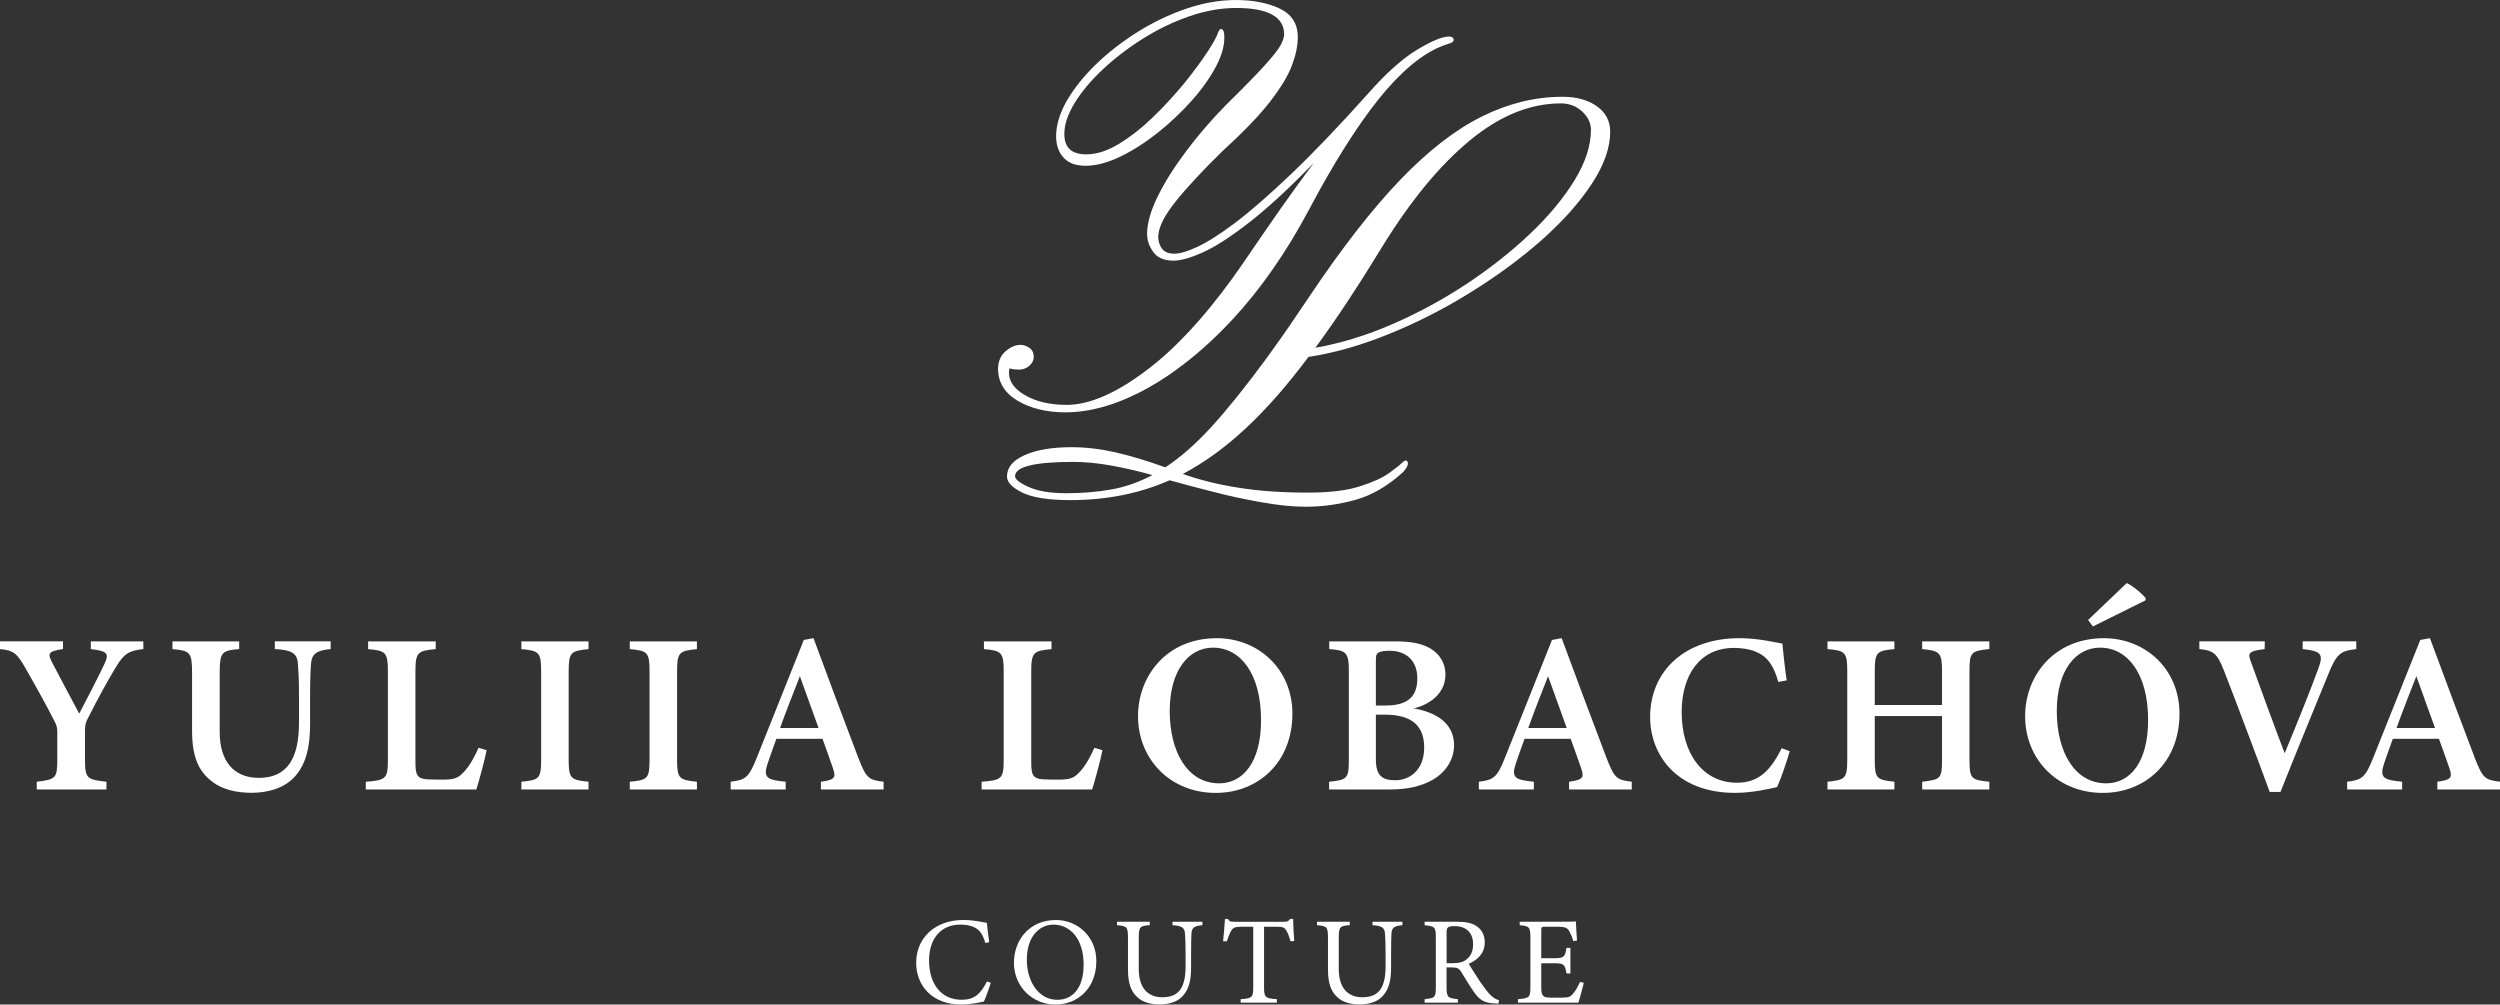 <?xml version="1.0" encoding="UTF-8"?>
<svg id="_Слой_1" data-name="Слой_1" xmlns="http://www.w3.org/2000/svg" viewBox="0 0 923.38 371.02">
  <rect x="0" y="0" width="923.38" height="371.02" fill="#333333" stroke="none"/>
  <g>
    <path d="M52.96,239.74c-5.57.62-7.17,1.71-10.32,6.93-3.29,5.54-6.08,10.58-10.21,18.67-.79,1.55-1.04,2.56-1.04,4.64v10.4c0,7.2.7,7.54,7.93,8.36v2.85H13.57v-2.85c7-.9,7.59-1.12,7.59-8.36v-10.09c0-1.79-.34-2.6-1.19-4.22-2.62-5.14-5.64-10.66-10.51-19.18-3.17-5.56-4.29-6.62-9.46-7.16v-2.85h23.27v2.85c-5.79.79-5.56,1.88-4.1,4.8,3.04,5.82,6.78,12.85,10.09,19.05,2.7-5.04,7.01-13.5,9.36-18.45,1.71-3.66,1.19-4.67-5.07-5.39v-2.85h19.4v2.85Z" style="fill: #fff;"/>
    <path d="M122.13,239.74c-5.36.45-6.96,1.96-7.24,5.28-.19,2.32-.36,5.42-.36,11.95v10.35c0,7.71-1.12,14.76-5.94,19.84-3.9,4.07-9.79,5.66-15.7,5.66-5.32,0-10.75-1.12-14.62-4.2-4.94-3.76-7.33-9.13-7.33-18.7v-21.35c0-7.68-.73-8.24-7.24-8.83v-2.85h24.64v2.85c-6.46.53-7.19,1.15-7.19,8.83v21.91c0,10.43,5.04,16.83,14.43,16.83,10.69,0,14.86-7.41,14.86-20.5v-9.84c0-6.48-.25-9.57-.42-12.01-.31-3.84-2.52-4.89-8.52-5.23v-2.85h20.63v2.85Z" style="fill: #fff;"/>
    <path d="M179.75,277.08c-.61,3.27-3.03,12.13-3.81,14.52h-40.83v-2.85c7.49-.59,8.16-1.12,8.16-8.22v-32.53c0-7.1-.84-7.68-7.3-8.25v-2.85h24.96v2.85c-6.62.62-7.49,1.12-7.49,8.25v33.21c0,4.8.35,6.58,5.03,6.67.14.06,4.78.08,5.17.08,4.62,0,5.88-.83,7.87-3.04,1.78-1.86,3.82-5.39,5.24-8.72l2.99.89Z" style="fill: #fff;"/>
    <path d="M192.57,291.59v-2.85c6.57-.65,7.3-1.09,7.3-8.19v-32.53c0-7.13-.78-7.68-7.3-8.27v-2.85h24.8v2.85c-6.55.65-7.33,1.15-7.33,8.27v32.53c0,7.07.73,7.49,7.33,8.19v2.85h-24.8Z" style="fill: #fff;"/>
    <path d="M232.61,291.59v-2.85c6.57-.65,7.3-1.09,7.3-8.19v-32.53c0-7.13-.78-7.68-7.3-8.27v-2.85h24.8v2.85c-6.55.65-7.33,1.15-7.33,8.27v32.53c0,7.07.73,7.49,7.33,8.19v2.85h-24.8Z" style="fill: #fff;"/>
    <path d="M303.2,291.59v-2.85c5.36-.73,5.59-1.62,4.42-5.1-.93-2.79-2.39-6.72-3.83-10.77h-17.03c-1.07,3.02-2.28,6.25-3.24,9.15-1.8,5.36-.07,6.03,6.67,6.71v2.85h-20.31v-2.85c5.3-.67,6.65-1.37,9.54-8.62l17.47-43.74,3.57-.67c5.36,14.55,11.11,29.86,16.52,44.09,2.97,7.65,3.72,8.27,9.37,8.94v2.85h-23.13ZM295.44,249.75c-2.53,6.47-5.06,12.82-7.31,19.13h14.2l-6.89-19.13Z" style="fill: #fff;"/>
    <path d="M407.2,277.08c-.61,3.27-3.03,12.13-3.81,14.52h-40.83v-2.85c7.49-.59,8.16-1.12,8.16-8.22v-32.53c0-7.1-.84-7.68-7.3-8.25v-2.85h24.96v2.85c-6.62.62-7.49,1.12-7.49,8.25v33.21c0,4.8.35,6.58,5.03,6.67.14.06,4.78.08,5.17.08,4.62,0,5.88-.83,7.87-3.04,1.78-1.86,3.82-5.39,5.24-8.72l2.99.89Z" style="fill: #fff;"/>
    <path d="M449.43,235.72c15.15,0,27.92,11.24,27.92,27.88,0,17.98-12.62,29.26-28.37,29.26-16.59,0-28.65-12.29-28.65-28.38,0-14.62,10.42-28.76,29.1-28.76ZM448.02,239.21c-8.88,0-15.98,8.24-15.98,23.43s6.67,26.69,18.24,26.69c8.76,0,15.49-7.68,15.49-23.38,0-17.01-7.53-26.74-17.74-26.74Z" style="fill: #fff;"/>
    <path d="M522.14,261.64c8.57,1.51,14.92,5.6,14.92,13.65,0,5.39-3.25,10.16-8.11,12.85-4.32,2.39-9.38,3.45-15.49,3.45h-22.56v-2.85c6.72-.67,7.3-1.21,7.3-8.13v-32.65c0-7.04-.97-7.74-7.24-8.22v-2.85h24.35c6.36,0,10.37.93,13.5,2.94,3.05,2.02,5.07,5.19,5.07,9.37,0,7.31-6.54,11.31-11.74,12.43ZM511.81,260.58c8.44,0,11.68-3.54,11.68-10,0-6.82-4.38-10.22-10.22-10.22-2.14,0-3.49.25-4.22.73-.84.56-.87,1.38-.87,3.47v16.02h3.63ZM508.18,280.44c0,6.06,2.3,7.79,7.35,7.74,5.31-.05,10.5-3.92,10.5-12.1s-4.8-12.12-14.52-12.12h-3.33v16.48Z" style="fill: #fff;"/>
    <path d="M579.54,291.59v-2.85c5.36-.73,5.59-1.62,4.42-5.1-.93-2.79-2.39-6.72-3.83-10.77h-17.03c-1.07,3.02-2.28,6.25-3.24,9.15-1.8,5.36-.07,6.03,6.67,6.71v2.85h-20.31v-2.85c5.3-.67,6.65-1.37,9.54-8.62l17.47-43.74,3.57-.67c5.36,14.55,11.11,29.86,16.52,44.09,2.97,7.65,3.72,8.27,9.37,8.94v2.85h-23.13ZM571.78,249.75c-2.53,6.47-5.06,12.82-7.31,19.13h14.2l-6.89-19.13Z" style="fill: #fff;"/>
    <path d="M661.04,277.47c-1.18,4.15-3.36,10.43-4.68,13.25-2.28.51-9.06,2.13-15.46,2.13-21.75,0-31.42-14.15-31.42-28,0-17.33,13.21-29.14,32.94-29.14,7.29,0,13.56,1.68,15.9,1.99.39,3.9.98,9.71,1.6,13.59l-3.1.59c-1.74-6.24-4.08-9.47-8.49-11.24-2.08-.9-5.25-1.33-7.85-1.33-12.79,0-19.35,10.21-19.35,23.66,0,15.69,8.09,26.13,20.35,26.13,7.6,0,12.13-3.79,16.59-12.75l2.96,1.12Z" style="fill: #fff;"/>
    <path d="M734.76,239.74c-6.71.67-7.33,1.15-7.33,8.16v32.76c0,7.01.7,7.43,7.33,8.08v2.85h-24.8v-2.85c6.77-.84,7.33-1.06,7.33-8.08v-16.17h-24.84v16.17c0,6.98.73,7.35,7.25,8.08v2.85h-24.71v-2.85c6.43-.7,7.3-1.06,7.3-8.08v-32.76c0-7.01-.76-7.6-7.3-8.16v-2.85h24.71v2.85c-6.52.59-7.25,1.18-7.25,8.16v12.5h24.84v-12.5c0-6.98-.87-7.52-7.33-8.16v-2.85h24.8v2.85Z" style="fill: #fff;"/>
    <path d="M777.08,235.72c15.15,0,27.92,11.24,27.92,27.88,0,17.98-12.62,29.26-28.37,29.26-16.59,0-28.65-12.29-28.65-28.38,0-14.62,10.42-28.76,29.1-28.76ZM775.66,239.21c-8.88,0-15.98,8.24-15.98,23.43s6.67,26.69,18.24,26.69c8.76,0,15.49-7.68,15.49-23.38,0-17.01-7.53-26.74-17.74-26.74ZM771.23,229l14.29-13.64c1.83.75,5.84,3.94,7.01,5.64l-.08.73-19.43,9.65-1.79-2.38Z" style="fill: #fff;"/>
    <path d="M870.29,239.74c-5.58.65-7.17,1.41-10.31,9.25-2.49,6.15-12.19,29.59-17.68,43.52h-3.98c-3.27-9.01-12.92-34.66-16.89-44.82-2.52-6.28-3.73-7.45-9.09-7.96v-2.85h24.17l-.06,2.85c-6.17.78-6.29,1.52-5,4.9,2.43,6.75,8.68,23.88,12.4,33.58,4.84-11.62,9.74-23.86,12.38-31.13,2.02-5.48,1.28-6.57-5.73-7.35v-2.85h19.79v2.85Z" style="fill: #fff;"/>
    <path d="M900.24,291.59v-2.85c5.36-.73,5.59-1.62,4.42-5.1-.93-2.79-2.39-6.72-3.83-10.77h-17.03c-1.07,3.02-2.28,6.25-3.24,9.15-1.8,5.36-.07,6.03,6.67,6.71v2.85h-20.31v-2.85c5.3-.67,6.65-1.37,9.54-8.62l17.47-43.74,3.57-.67c5.36,14.55,11.11,29.86,16.52,44.09,2.97,7.65,3.72,8.27,9.37,8.94v2.85h-23.13ZM892.48,249.75c-2.53,6.47-5.06,12.82-7.31,19.13h14.2l-6.89-19.13Z" style="fill: #fff;"/>
  </g>
  <g>
    <path d="M365.93,362.98c-.64,2.21-1.84,5.52-2.53,6.94-1.33.28-4.92,1.1-8.41,1.1-10.99,0-16.6-7.31-16.6-15.36,0-9.38,7.12-15.86,17.42-15.86,3.96,0,7.17.83,8.69,1.06.18,2.07.51,4.83.87,7.12l-1.43.32c-.92-3.08-2.02-4.96-4.37-5.93-1.2-.55-3.08-.87-4.83-.87-7.59,0-11.59,5.61-11.59,13.2,0,8.87,4.6,14.57,12.05,14.57,4.69,0,6.99-2.16,9.33-6.76l1.38.46Z" style="fill: #fff;"/>
    <path d="M390.03,339.81c7.86,0,14.9,6.02,14.9,15.17,0,9.89-6.71,16.05-15.17,16.05s-15.26-6.71-15.26-15.36,5.84-15.86,15.54-15.86ZM389.11,341.51c-5.15,0-9.84,4.32-9.84,12.92s4.69,14.85,11.22,14.85c5.56,0,9.75-4.14,9.75-13.01,0-9.66-5.1-14.76-11.13-14.76Z" style="fill: #fff;"/>
    <path d="M444.12,341.73c-2.9.18-3.95.92-4.05,3.03-.05,1.06-.14,2.99-.14,7.22v4.97c0,4.69-.55,8.27-3.22,11.08-2.16,2.25-5.29,2.94-8.46,2.94-2.67,0-5.52-.55-7.54-2.12-2.76-2.12-4.09-5.29-4.09-10.67v-11.72c0-4.14-.37-4.41-4.05-4.74v-1.29h12.09v1.29c-3.68.23-4.05.6-4.05,4.74v11.49c0,6.71,3.17,10.39,8.69,10.39,6.53,0,8.6-4.05,8.6-11.68v-4.69c0-4.23-.14-5.98-.23-7.22-.14-2.07-1.2-2.85-4.6-3.03v-1.29h11.03v1.29Z" style="fill: #fff;"/>
    <path d="M476.67,347.67c-.41-1.47-.97-2.99-1.47-3.82-.73-1.24-1.19-1.56-3.72-1.56h-4.6v22.39c0,3.59.37,4.09,4.74,4.37v1.29h-13.38v-1.29c4.28-.28,4.64-.74,4.64-4.37v-22.39h-4.18c-2.53,0-3.26.28-4.05,1.66-.55.92-.92,2.02-1.52,3.72h-1.38c.28-2.81.55-5.7.69-8.27h1.06c.69,1.1,1.19,1.06,2.48,1.06h18.21c1.29,0,1.66-.18,2.34-1.06h1.1c0,2.16.18,5.47.41,8.14l-1.38.14Z" style="fill: #fff;"/>
    <path d="M517.99,341.73c-2.9.18-3.95.92-4.05,3.03-.05,1.06-.14,2.99-.14,7.22v4.97c0,4.69-.55,8.27-3.22,11.08-2.16,2.25-5.29,2.94-8.46,2.94-2.67,0-5.52-.55-7.54-2.12-2.76-2.12-4.09-5.29-4.09-10.67v-11.72c0-4.14-.37-4.41-4.05-4.74v-1.29h12.09v1.29c-3.68.23-4.05.6-4.05,4.74v11.49c0,6.71,3.17,10.39,8.69,10.39,6.53,0,8.6-4.05,8.6-11.68v-4.69c0-4.23-.14-5.98-.23-7.22-.14-2.07-1.2-2.85-4.6-3.03v-1.29h11.03v1.29Z" style="fill: #fff;"/>
    <path d="M553.46,370.7c-.6,0-1.1-.05-1.7-.09-3.36-.23-5.15-1.1-7.17-3.96-1.7-2.34-3.36-5.24-4.83-7.59-.92-1.47-1.52-1.75-3.86-1.75h-1.61v7.22c0,3.91.51,4.14,4.18,4.51v1.29h-12.28v-1.29c3.82-.41,4.14-.6,4.14-4.51v-18.34c0-3.91-.51-4.05-4.14-4.46v-1.29h11.72c3.36,0,5.61.42,7.36,1.56,1.88,1.19,3.13,3.27,3.13,6.07,0,3.95-2.53,6.44-5.93,7.91.83,1.42,2.81,4.51,4.18,6.57,1.7,2.44,2.57,3.58,3.63,4.73,1.24,1.33,2.3,1.84,3.36,2.12l-.18,1.29ZM536.5,355.76c2.39,0,3.91-.37,5.06-1.33,1.79-1.33,2.53-3.17,2.53-5.66,0-4.92-3.26-6.71-6.8-6.71-1.33,0-2.12.18-2.44.46-.41.32-.55.78-.55,1.98v11.26h2.21Z" style="fill: #fff;"/>
    <path d="M584.98,363.02c-.27,1.2-1.52,5.93-1.98,7.31h-22.34v-1.29c4.28-.32,4.6-.74,4.6-4.51v-18.16c0-4.09-.51-4.32-3.95-4.64v-1.29h14.07c4.32,0,6.12-.05,6.67-.09.05,1.15.23,4.6.42,7.03l-1.38.23c-.42-1.56-.87-2.53-1.38-3.49-.73-1.52-1.79-1.84-4.55-1.84h-4.37c-1.43,0-1.52.14-1.52,1.47v10.16h5.1c3.45,0,3.68-.69,4.23-3.82h1.43v9.47h-1.43c-.6-3.31-.97-3.77-4.27-3.77h-5.06v9.15c0,3.22,1.01,3.49,3.31,3.54h4.27c2.81,0,3.27-.41,4.28-1.61.87-.97,1.84-2.85,2.48-4.23l1.38.37Z" style="fill: #fff;"/>
  </g>
  <g>
    <path d="M536.91,14.8c0,.56-.54.99-1.59,1.26l-2.64.92c-7.47,2.94-15.33,9.5-23.36,19.49-8.07,10.03-16.81,23.92-25.99,41.26-8.3,15.57-17.73,29.08-28.01,40.16-6.93,7.46-14.07,13.83-21.21,18.93-1.17.86-2.21,1.58-3.16,2.2-2.33,1.57-4.74,3.05-7.18,4.39-10.65,5.9-20.85,8.89-30.29,8.89-6.85,0-12.77-1.44-17.58-4.26-4.82-2.86-7.26-6.83-7.26-11.81,0-2.72.93-4.89,2.76-6.47,1.8-1.59,3.7-2.39,5.65-2.39.92,0,1.95.35,3.06,1.05,1.11.68,1.7,1.87,1.7,3.43,0,1.22-.54,2.29-1.64,3.26-1.06.93-2.33,1.4-3.77,1.4-.62,0-1.25-.03-1.87-.09-.59-.06-1.14-.18-1.65-.39-.14.53-.22,1.09-.22,1.66,0,3.27,2.05,6.08,6.09,8.36,4.03,2.32,9.16,3.49,15.25,3.49,8.47,0,18.55-4.42,29.97-13.15.08-.06.16-.12.23-.18l.2-.15c1.02-.77,2.01-1.58,3.02-2.41,10.41-8.68,21.07-20.93,31.69-36.41,4.5-6.63,9.27-13.55,14.17-20.57,4.51-6.37,8.42-11.76,11.9-16.39-9.03,9.25-16.87,16.47-23.3,21.5-7.01,5.49-12.9,9.33-17.52,11.39-4.58,2.06-8.25,3.1-10.92,3.1-3.46,0-5.99-1.09-7.5-3.23l-.15-.22c-.2-.29-.39-.57-.55-.88-.57-.93-.99-1.95-1.25-3.01-.21-.77-.31-1.62-.31-2.51,0-3.89,1.3-8.52,3.88-13.77,2.58-5.28,6.12-10.92,10.52-16.77,4.33-5.78,9.26-11.52,14.65-17.03,6.62-6.49,11.28-11.26,14.27-14.58,2.96-3.22,5.02-5.82,5.96-7.53.89-1.65,1.34-3.01,1.34-4.05,0-6.47-5.95-9.75-17.69-9.75-5.64,0-11.48,1.03-17.36,3.08-5.9,2.04-11.68,4.83-17.17,8.29-5.42,3.41-10.4,7.23-14.79,11.34-4.34,4.07-7.83,8.24-10.38,12.41-2.52,4.13-3.8,7.96-3.8,11.39,0,5.09,2.66,7.56,8.12,7.56,3.79,0,7.85-1.31,12.07-3.89,4.23-2.56,8.49-5.91,12.66-9.95,3.96-3.84,7.81-8.03,11.45-12.43,3.35-4.14,6.23-8.02,8.54-11.54,2.25-3.43,3.57-5.82,3.9-7.11.61-1.24.9-1.41,1.1-1.41.62,0,1.01.58,1.18,1.71.38,3.45-.54,7.37-2.74,11.66-2.2,4.28-5.25,8.64-9.08,12.95-3.76,4.25-8.03,8.29-12.68,12.01-4.67,3.7-9.37,6.69-13.96,8.89-4.63,2.2-8.88,3.32-12.63,3.32s-6.38-.99-8.23-3.03c-1.81-1.97-2.73-4.63-2.73-7.91,0-4.05,1.33-8.45,3.94-13.06,2.63-4.54,6.24-9.06,10.75-13.45,4.53-4.37,9.71-8.4,15.41-11.98,5.73-3.58,11.78-6.48,17.99-8.6,6.2-2.12,12.4-3.19,18.44-3.19s11.52,1.04,15.95,3.1c4.5,2.1,6.78,5.66,6.78,10.58,0,3.2-.72,6.66-2.2,10.57-1.46,3.84-4.12,8.23-8.15,13.42-4,5.13-9.81,11.16-17.26,17.94-7.33,7.14-13.22,13.47-17.52,18.82-3.94,4.95-6.08,9.06-6.35,12.22-.07.28-.07.51-.07.75,0,.85.12,1.64.36,2.35.21.77.55,1.45,1.06,2.11.92,1.22,2.44,1.84,4.51,1.84s4.83-.82,8.35-2.45c3.64-1.65,8.33-4.61,13.93-8.81,5.59-4.19,12.56-10.26,20.74-18.03,8.1-7.7,17.74-17.77,28.65-29.94,6.44-7.33,12.49-12.74,17.95-16.07,5.51-3.3,9.38-4.91,11.84-4.91,1.43,0,1.73.71,1.73,1.31Z" style="fill: #fff;"/>
    <path d="M589.84,39.27c-3.23-2.33-7.47-3.52-12.72-3.52-10.13,0-20.04,2.44-29.82,7.3-9.77,4.85-19.79,12.61-30.11,23.35-10.27,10.71-21.34,24.9-33.16,42.5-2.62,3.89-5.1,7.59-7.47,11.04-2.37,3.48-4.71,6.75-6.97,9.88l-2.23,3.09c-7.44,10.09-14.09,18.36-19.94,24.79-5.9,6.39-11.54,11.35-17,14.91-6.72-2.41-12.86-4.28-18.43-5.54-5.53-1.25-10.96-1.9-16.28-1.9-7.07,0-12.82.97-17.21,2.91-4.38,1.94-6.57,4.6-6.57,7.91,0,2.12,1.9,4.09,5.68,5.96,3.77,1.83,9.66,2.77,17.67,2.77,13.44,0,25.69-2.45,36.72-7.33,4.75,1.33,10.1,2.76,16.1,4.27,5.96,1.55,11.97,2.84,18,3.88,6,1.08,11.43,1.62,16.24,1.62,6.15,0,12.22-.86,18.25-2.52,6-1.65,11.9-5.06,17.61-10.24.57-.57,1.04-1.22,1.44-1.97.39-.72.46-1.37.25-1.83-.33-.79-1.04-.65-2.12.39-.68.72-2.27,1.98-4.71,3.74s-6.07,3.41-10.89,4.92c-4.81,1.55-11.17,2.3-19.11,2.3-9.63,0-18.18-.61-25.73-1.83-7.54-1.19-14.33-2.88-20.44-5.07,8.08-4.27,15.88-9.95,23.46-17.07,7.58-7.07,15.2-15.8,22.93-26.15,9.62-1.48,19.61-4.31,29.93-8.55,10.34-4.21,20.37-9.31,30.03-15.35,9.7-6,18.43-12.43,26.2-19.29,7.72-6.86,13.9-13.76,18.46-20.7,4.57-6.93,6.83-13.4,6.83-19.33,0-3.88-1.62-7-4.89-9.34ZM410.55,180.76c-5.06.94-10.67,1.41-16.74,1.41s-10.49-.79-13.87-2.3-5.03-2.84-5.03-3.99c0-3.52,7.22-5.28,21.63-5.28,4.28,0,8.98.46,14.19,1.4,5.21.97,10.17,2.12,14.91,3.48-4.95,2.59-9.98,4.39-15.09,5.28ZM581.65,66.44c-4.02,6.57-9.45,13.18-16.35,19.76-6.93,6.57-14.73,12.75-23.46,18.57-8.77,5.79-17.93,10.78-27.56,14.95-9.63,4.2-19.11,7.08-28.45,8.73,3.95-5.39,8.01-11.21,12.1-17.43,4.1-6.21,8.3-12.86,12.62-19.94,10.42-16.92,21.16-29.96,32.23-39.12,11.06-9.17,22.31-13.77,33.7-13.77,3.2,0,5.85,1.05,7.97,3.06s3.17,4.24,3.17,6.72c0,5.75-1.98,11.89-5.97,18.47Z" style="fill: #fff;"/>
  </g>
</svg>